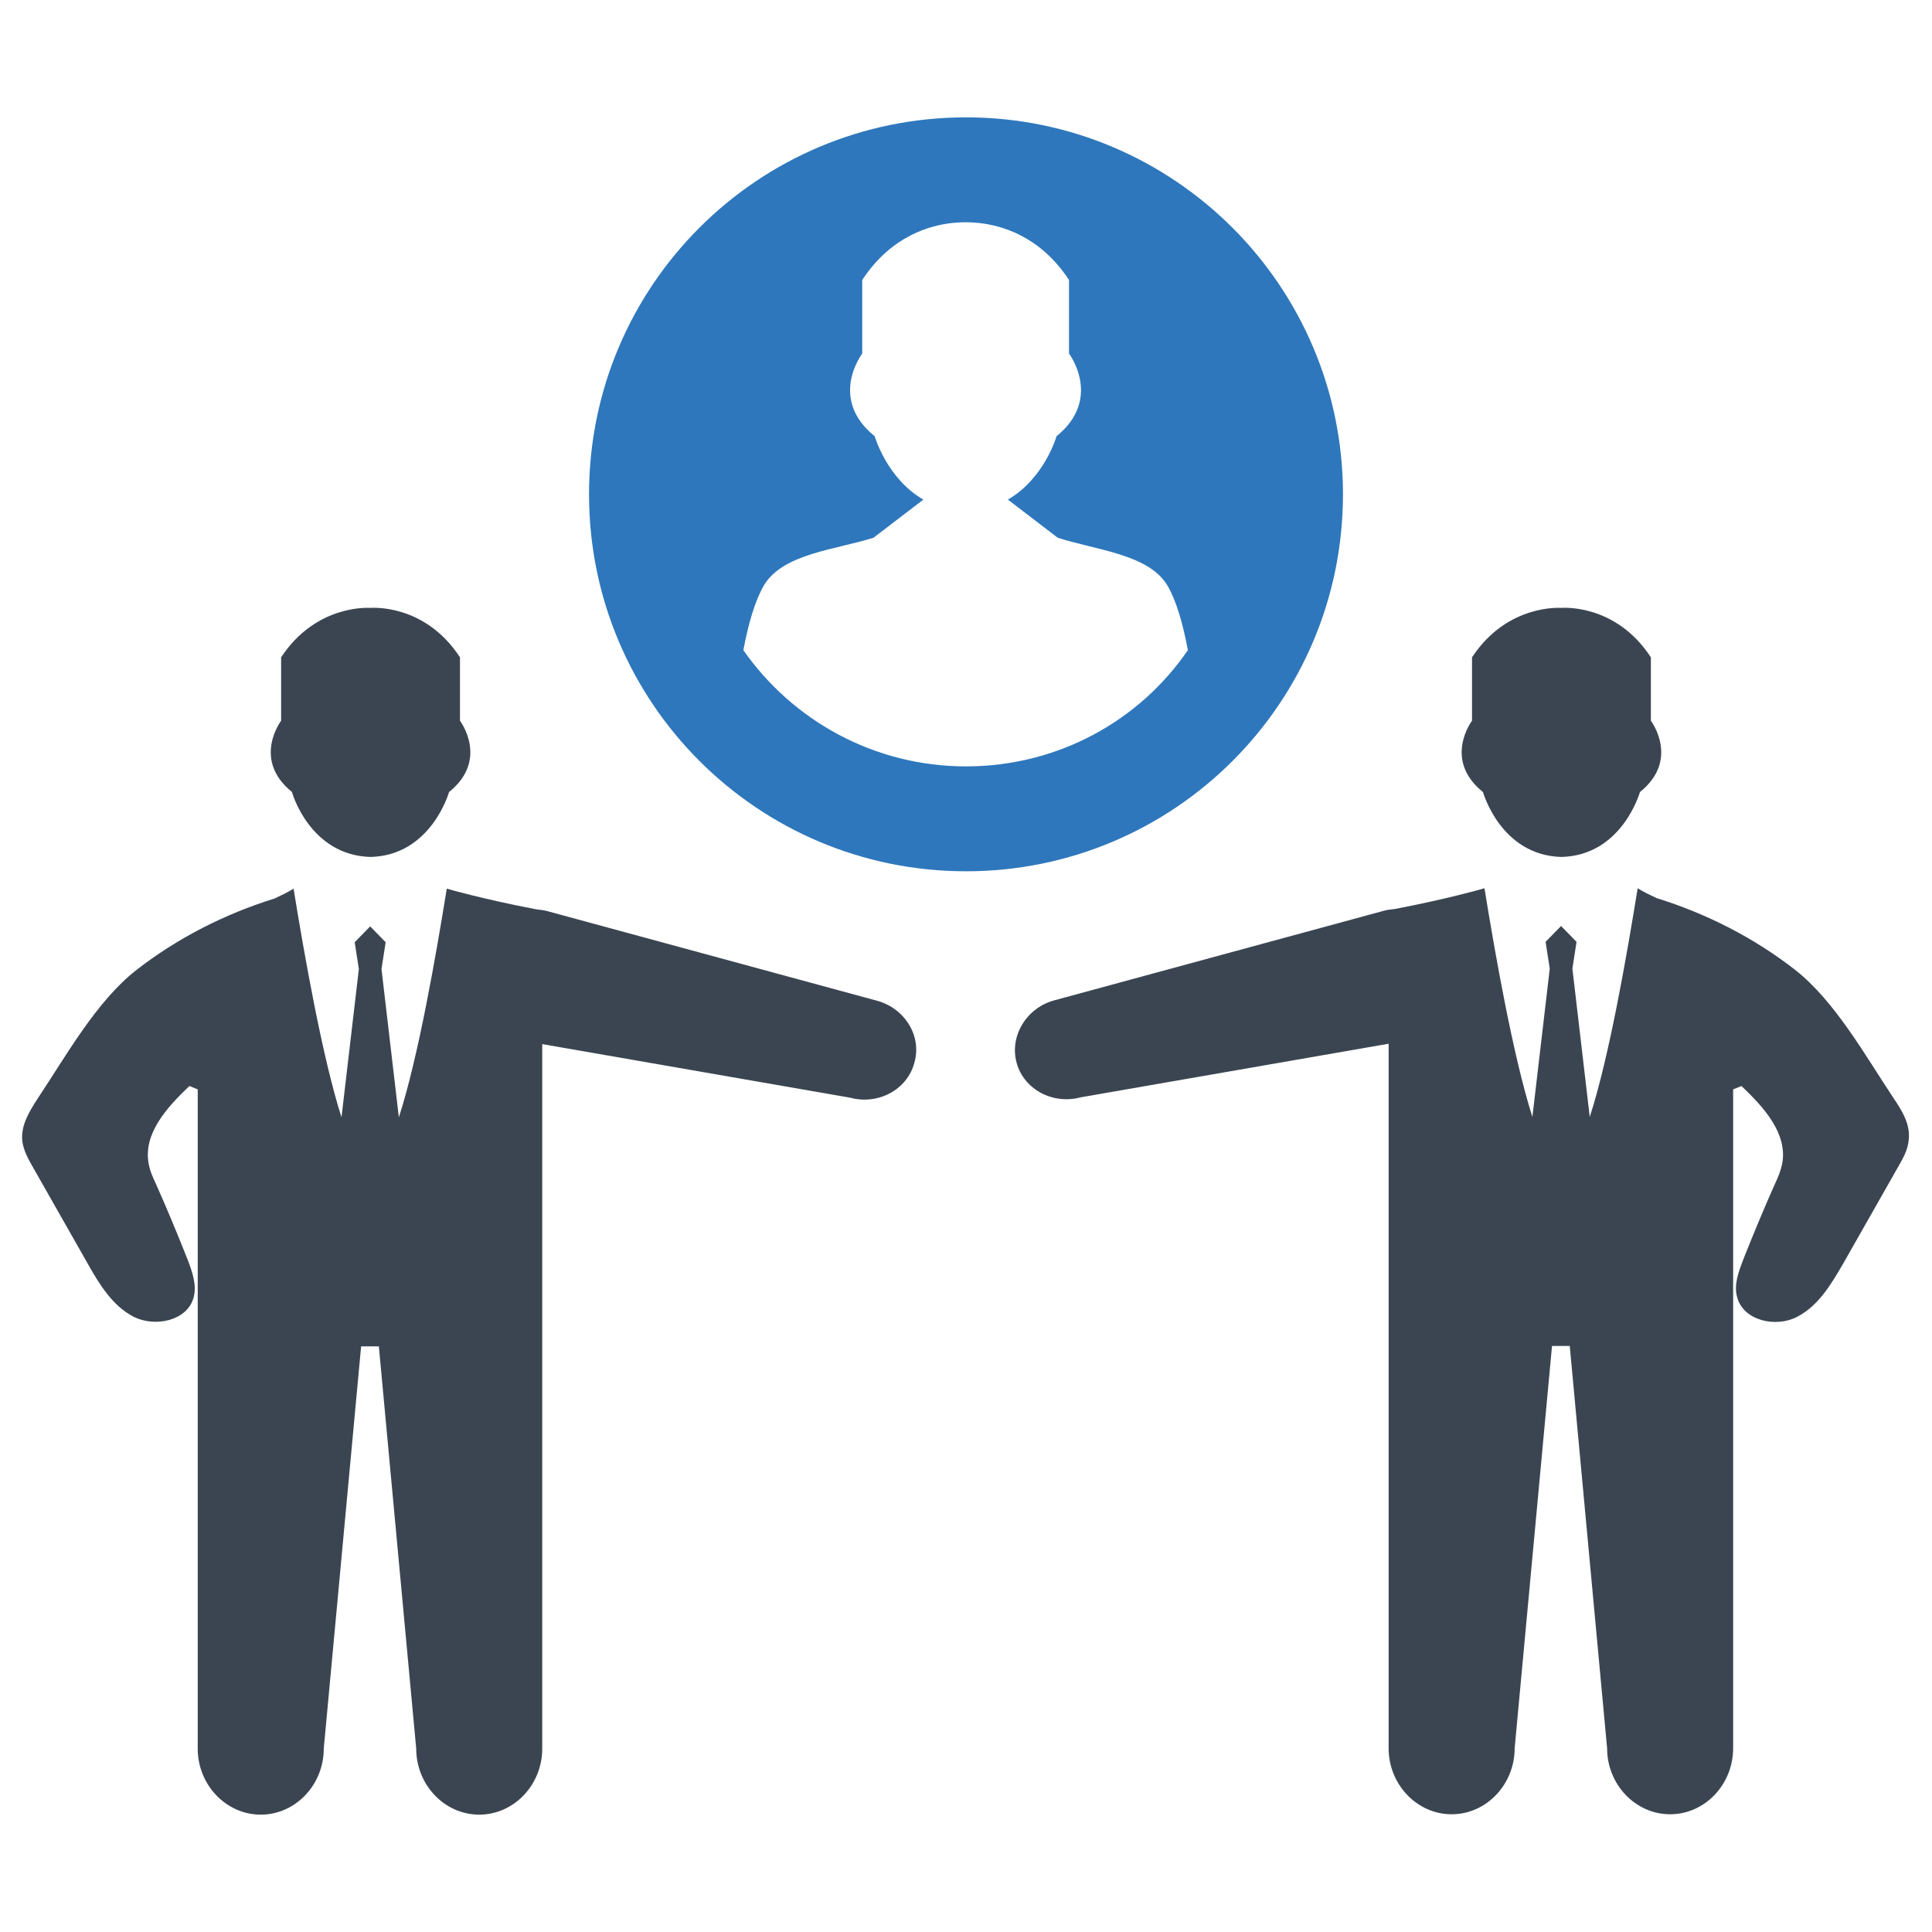 <?xml version="1.0" encoding="utf-8"?>
<!-- Generator: Adobe Illustrator 21.0.2, SVG Export Plug-In . SVG Version: 6.00 Build 0)  -->
<svg version="1.1" id="Layer_1" xmlns="http://www.w3.org/2000/svg" xmlns:xlink="http://www.w3.org/1999/xlink" x="0px" y="0px"
	 viewBox="0 0 512 512" style="enable-background:new 0 0 512 512;" xml:space="preserve">
<style type="text/css">
	.st0{fill-rule:evenodd;clip-rule:evenodd;fill:#2E77BC;}
	.st1{fill-rule:evenodd;clip-rule:evenodd;fill:#3B4552;}
</style>
<g>
	<path class="st0" d="M256,31.1c-55.2,0-99.9,44.7-99.9,99.9c0,55.2,44.7,99.9,99.9,99.9c55.2,0,99.9-44.7,99.9-99.9
		C355.9,75.9,311.2,31.1,256,31.1z M256,203.1c-24.4,0-46-12.2-59-30.8c1.3-7,3.1-13.1,5.4-17.1c5-8.5,19-9.5,29.1-12.7l13.2-10.1
		c-9.7-5.6-12.9-16.8-12.9-16.8c-12.4-10-3.3-21.9-3.3-21.9V74.2c7.8-11.9,18.3-14.5,23.8-15.1c1.1-0.1,2.2-0.2,3.3-0.2
		c0.1,0,0.3,0,0.3,0s0.2,0,0.3,0c1.1,0,2.2,0.1,3.3,0.2c5.5,0.6,16,3.2,23.8,15.1v19.5c0,0,9,11.9-3.3,21.9c0,0-3.2,11.2-12.9,16.8
		l13.2,10.1l0,0l0,0c10.1,3.3,24.1,4.3,29.1,12.7c2.3,3.9,4.1,10.1,5.4,17.1C302,191,280.4,203.1,256,203.1z"/>
	<g>
		<path class="st1" d="M98.2,227.1c16.1-0.4,20.8-17.2,20.8-17.2c10.7-8.6,2.9-18.9,2.9-18.9v-16.8c-9.4-14.4-23.7-13.1-23.7-13.1
			s-14.3-1.2-23.7,13.1V191c0,0-7.8,10.3,2.9,18.9C77.3,209.9,82.1,226.7,98.2,227.1z"/>
		<path class="st1" d="M232.4,265.2l-87.2-23.7c-1-0.3-2-0.4-3-0.5c-14.2-2.7-23.8-5.5-23.8-5.5c-2.8,17.3-7.5,44.6-12.7,60.6
			l-4.6-39.3l1.1-7.1l-4.1-4.2l-4.1,4.2l1.1,7.1l-4.6,39.3c-5.1-16-9.9-43.3-12.7-60.6c-1.6,1-3.3,1.8-5,2.6
			c-13.2,4.1-25.8,10.5-36.7,19c-10.6,8.3-18.7,22.9-26.1,34c-2.2,3.4-4.5,7.1-4.1,11.2c0.3,2.5,1.5,4.7,2.7,6.8
			c4.9,8.6,9.7,17.1,14.6,25.7c3.1,5.5,6.6,11.3,12.3,14.2c5.7,2.8,14.1,1,15.8-5.1c0.9-3.3-0.3-6.7-1.5-9.9
			c-2.7-6.8-5.5-13.6-8.5-20.3c-0.8-1.7-1.6-3.5-1.9-5.3c-1.5-8,4.9-15,10.8-20.6c0.7,0.3,1.5,0.6,2.2,0.9v39.9v21.8v6.4v106.6
			c0,9.6,7.5,17.5,16.7,17.5c9.2,0,16.7-7.9,16.7-17.5l9.9-106.6h4.7l9.9,106.6c0,9.6,7.5,17.5,16.7,17.5s16.7-7.9,16.7-17.5V356.8
			v-6.4v-21.8v-19.8v-32.1l81.6,14.2c7.4,2,15.1-2.1,17-9.2v0C244.4,274.6,239.8,267.2,232.4,265.2z"/>
		<path class="st1" d="M413.8,227.1c16.1-0.4,20.8-17.2,20.8-17.2c10.7-8.6,2.9-18.9,2.9-18.9v-16.8c-9.4-14.4-23.7-13.1-23.7-13.1
			s-14.3-1.2-23.7,13.1V191c0,0-7.8,10.3,2.9,18.9C393,209.9,397.7,226.7,413.8,227.1z"/>
		<path class="st1" d="M501.8,291c-7.4-11.1-15.5-25.7-26.1-34c-10.9-8.5-23.5-14.9-36.7-19c-1.7-0.8-3.4-1.6-5-2.6
			c-2.8,17.3-7.5,44.6-12.7,60.6l-4.6-39.3l1.1-7.1l-4.1-4.2l-4.1,4.2l1.1,7.1l-4.6,39.3c-5.1-16-9.9-43.3-12.7-60.6
			c0,0-9.6,2.8-23.8,5.5c-1,0.1-2,0.2-3,0.5l-87.2,23.7c-7.4,2-11.9,9.5-10,16.5v0c1.9,7.1,9.6,11.2,17,9.2l81.6-14.2v32.1v19.8
			v21.8v6.4v106.6c0,9.6,7.5,17.5,16.7,17.5c9.2,0,16.7-7.9,16.7-17.5l9.9-106.6h4.7l9.9,106.6c0,9.6,7.5,17.5,16.7,17.5
			c9.2,0,16.7-7.9,16.7-17.5V356.8v-6.4v-21.8v-39.9c0.7-0.3,1.5-0.6,2.2-0.9c5.9,5.6,12.3,12.6,10.8,20.6c-0.4,1.9-1.1,3.6-1.9,5.3
			c-3,6.7-5.8,13.5-8.5,20.3c-1.2,3.2-2.5,6.6-1.5,9.9c1.7,6.1,10.2,8,15.8,5.1c5.7-2.9,9.1-8.7,12.3-14.2
			c4.9-8.6,9.7-17.1,14.6-25.7c1.2-2.1,2.5-4.4,2.7-6.8C506.4,298.1,504.1,294.4,501.8,291z"/>
	</g>
</g>
</svg>
